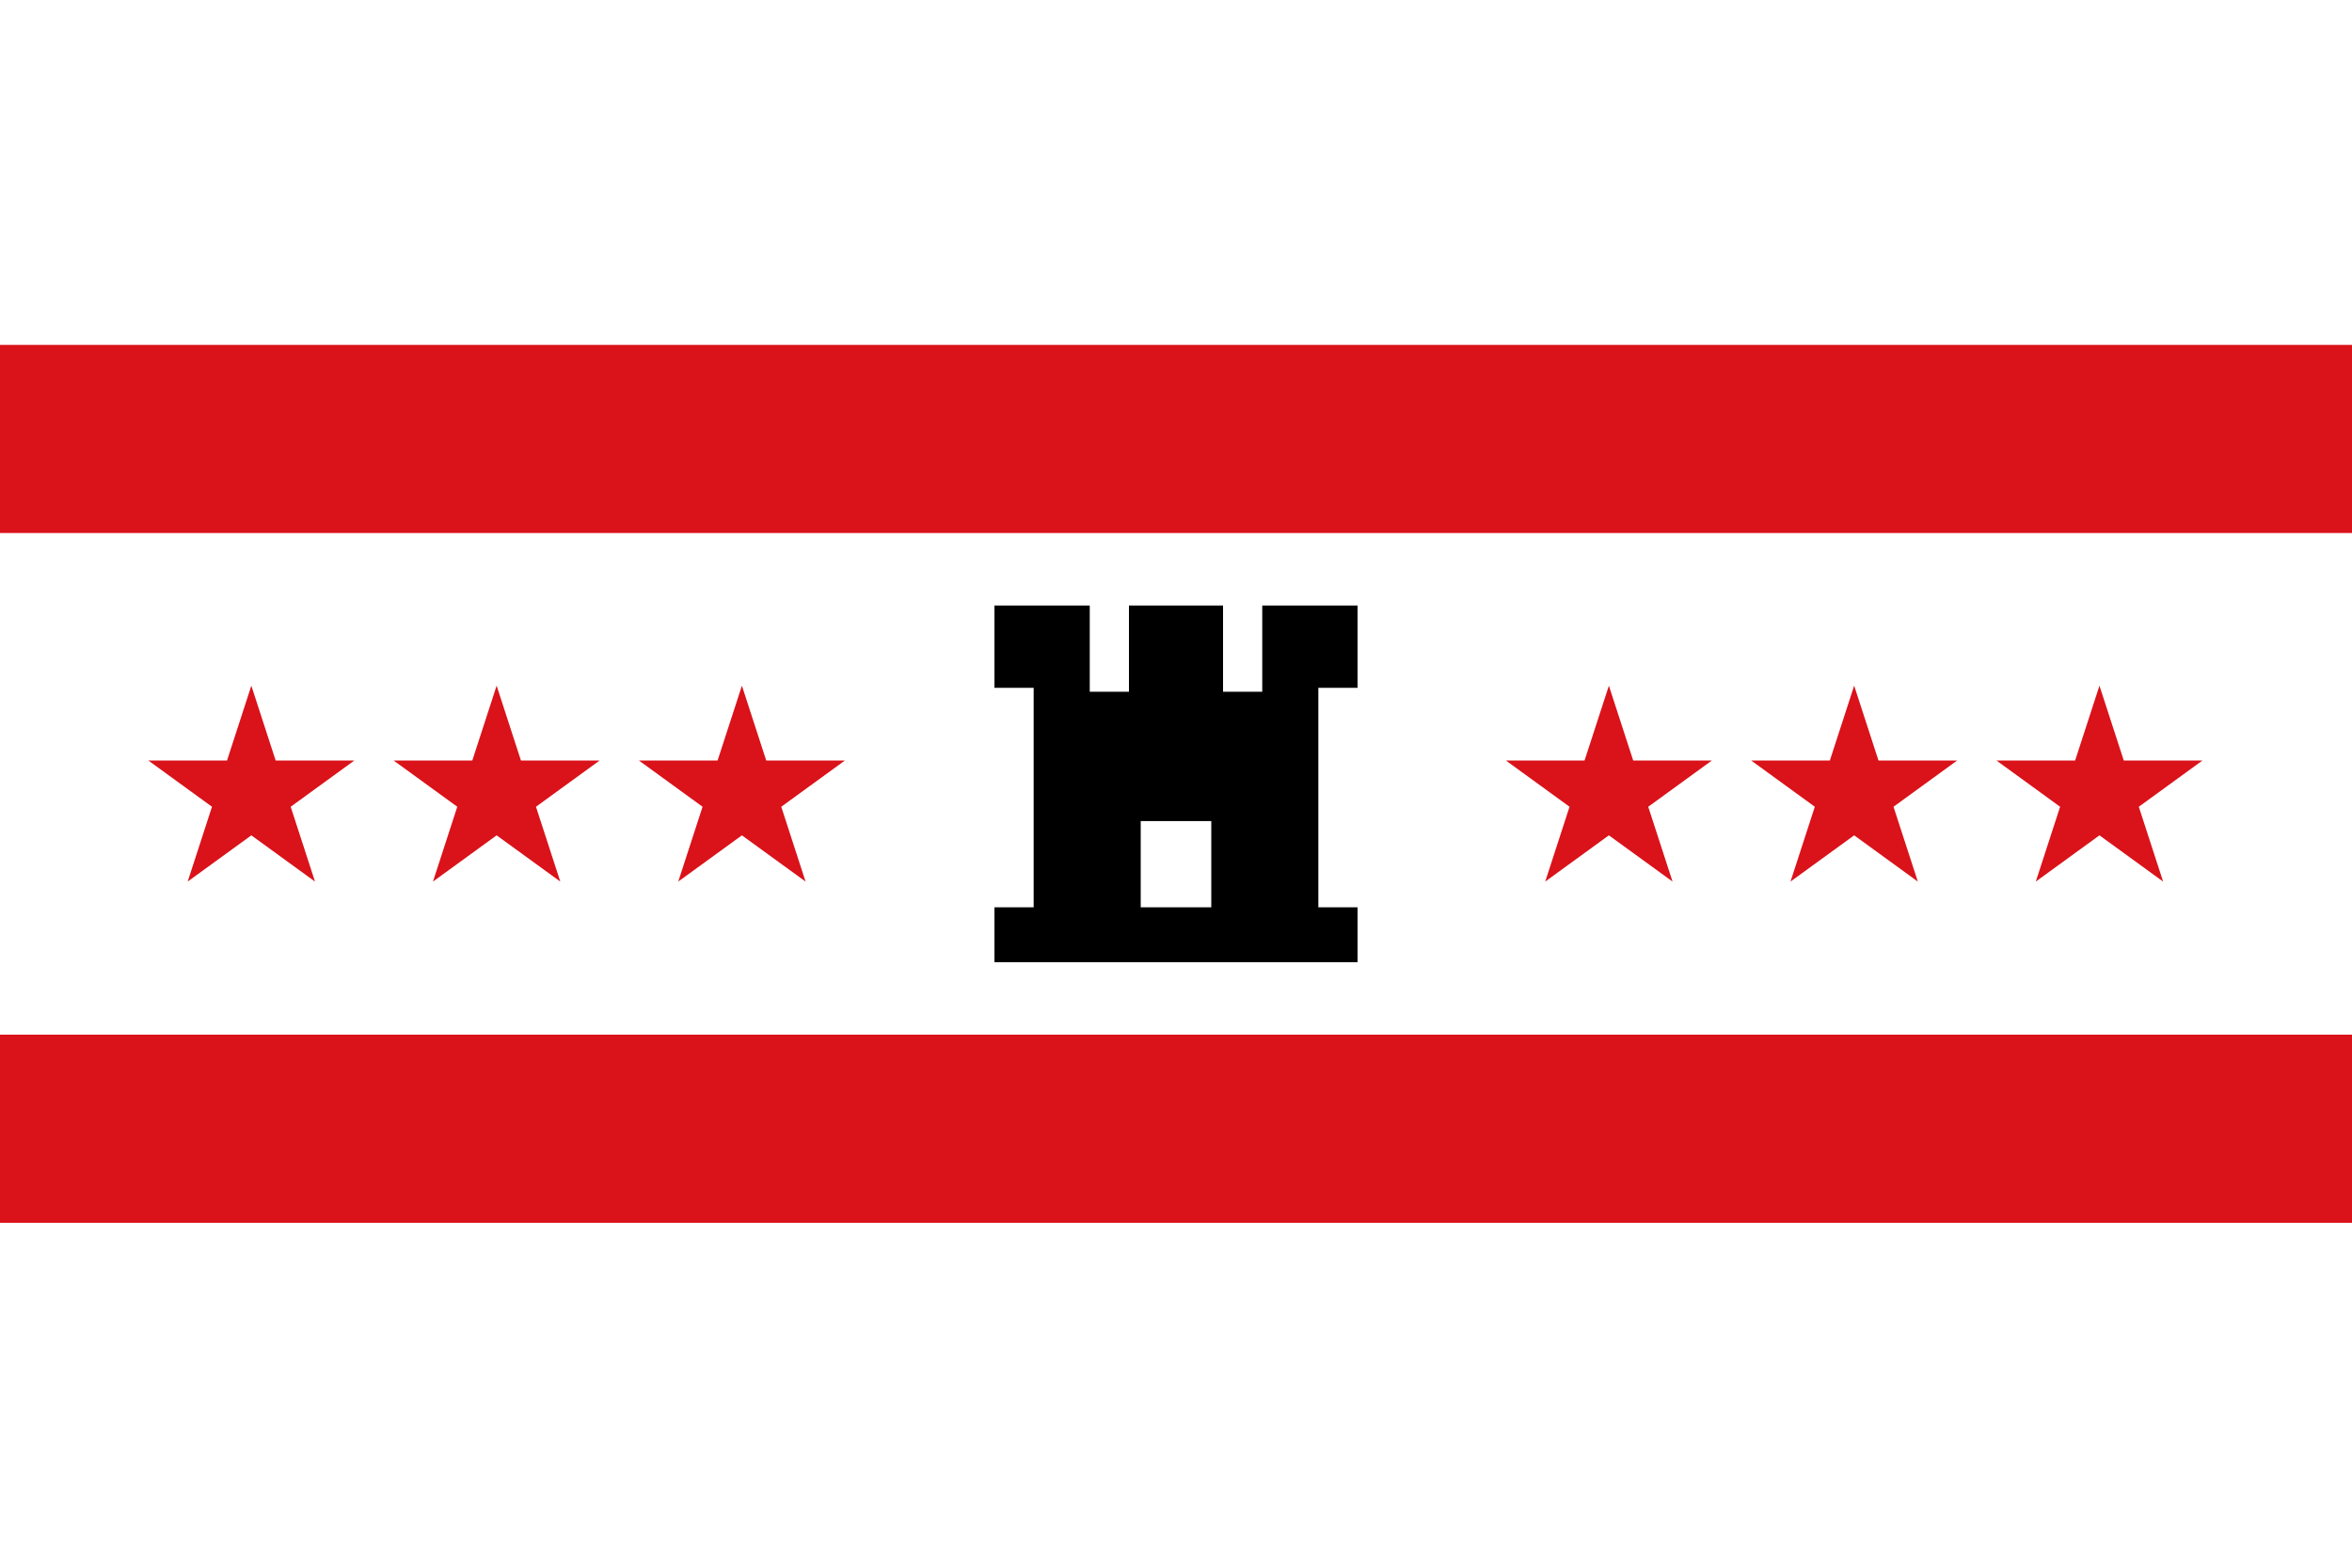 <svg xmlns="http://www.w3.org/2000/svg" version="1.0" width="750" height="500">
  <path style="fill:#fff;fill-opacity:1;fill-rule:nonzero;stroke:none" d="M0 0h750v500H0z"/>
  <path style="fill:#da121a;fill-opacity:1;fill-rule:nonzero;stroke:none" d="M0 330h750v60H0zM0 110h750v60H0z"/>
  <path style="fill:#000;fill-opacity:1;fill-rule:nonzero;stroke:none" d="M317.109 193.125v26.25h12.5v70h-12.5v17.5h115.781v-17.5H420.391v-70h12.5v-26.25h-30.391v27.5h-12.5v-27.5h-30v27.5h-12.5v-27.5h-30.391zm46.641 68.75h22.5v27.5h-22.5v-27.5z"/>
  <path style="fill:#da121a;fill-opacity:1;fill-rule:nonzero;stroke:none" d="m963.078 293.678 13.324 41.003 43.114.002-34.879 25.343 13.321 41.004-34.881-25.34-34.881 25.34 13.321-41.004-34.879-25.343 43.114-.002z" transform="translate(-480.366 47.771) scale(.582)"/>
  <path transform="translate(-402.149 47.771) scale(.582)" d="m963.078 293.678 13.324 41.003 43.114.002-34.879 25.343 13.321 41.004-34.881-25.34-34.881 25.34 13.321-41.004-34.879-25.343 43.114-.002z" style="fill:#da121a;fill-opacity:1;fill-rule:nonzero;stroke:none"/>
  <path style="fill:#da121a;fill-opacity:1;fill-rule:nonzero;stroke:none" d="m963.078 293.678 13.324 41.003 43.114.002-34.879 25.343 13.321 41.004-34.881-25.34-34.881 25.34 13.321-41.004-34.879-25.343 43.114-.002z" transform="translate(-323.933 47.771) scale(.582)"/>
  <g>
    <path transform="translate(-47.475 47.771) scale(.582)" d="m963.078 293.678 13.324 41.003 43.114.002-34.879 25.343 13.321 41.004-34.881-25.34-34.881 25.34 13.321-41.004-34.879-25.343 43.114-.002z" style="fill:#da121a;fill-opacity:1;fill-rule:nonzero;stroke:none"/>
    <path style="fill:#da121a;fill-opacity:1;fill-rule:nonzero;stroke:none" d="m963.078 293.678 13.324 41.003 43.114.002-34.879 25.343 13.321 41.004-34.881-25.34-34.881 25.34 13.321-41.004-34.879-25.343 43.114-.002z" transform="translate(30.741 47.771) scale(.582)"/>
    <path transform="translate(108.958 47.771) scale(.582)" d="m963.078 293.678 13.324 41.003 43.114.002-34.879 25.343 13.321 41.004-34.881-25.34-34.881 25.34 13.321-41.004-34.879-25.343 43.114-.002z" style="fill:#da121a;fill-opacity:1;fill-rule:nonzero;stroke:none"/>
  </g>
</svg>
